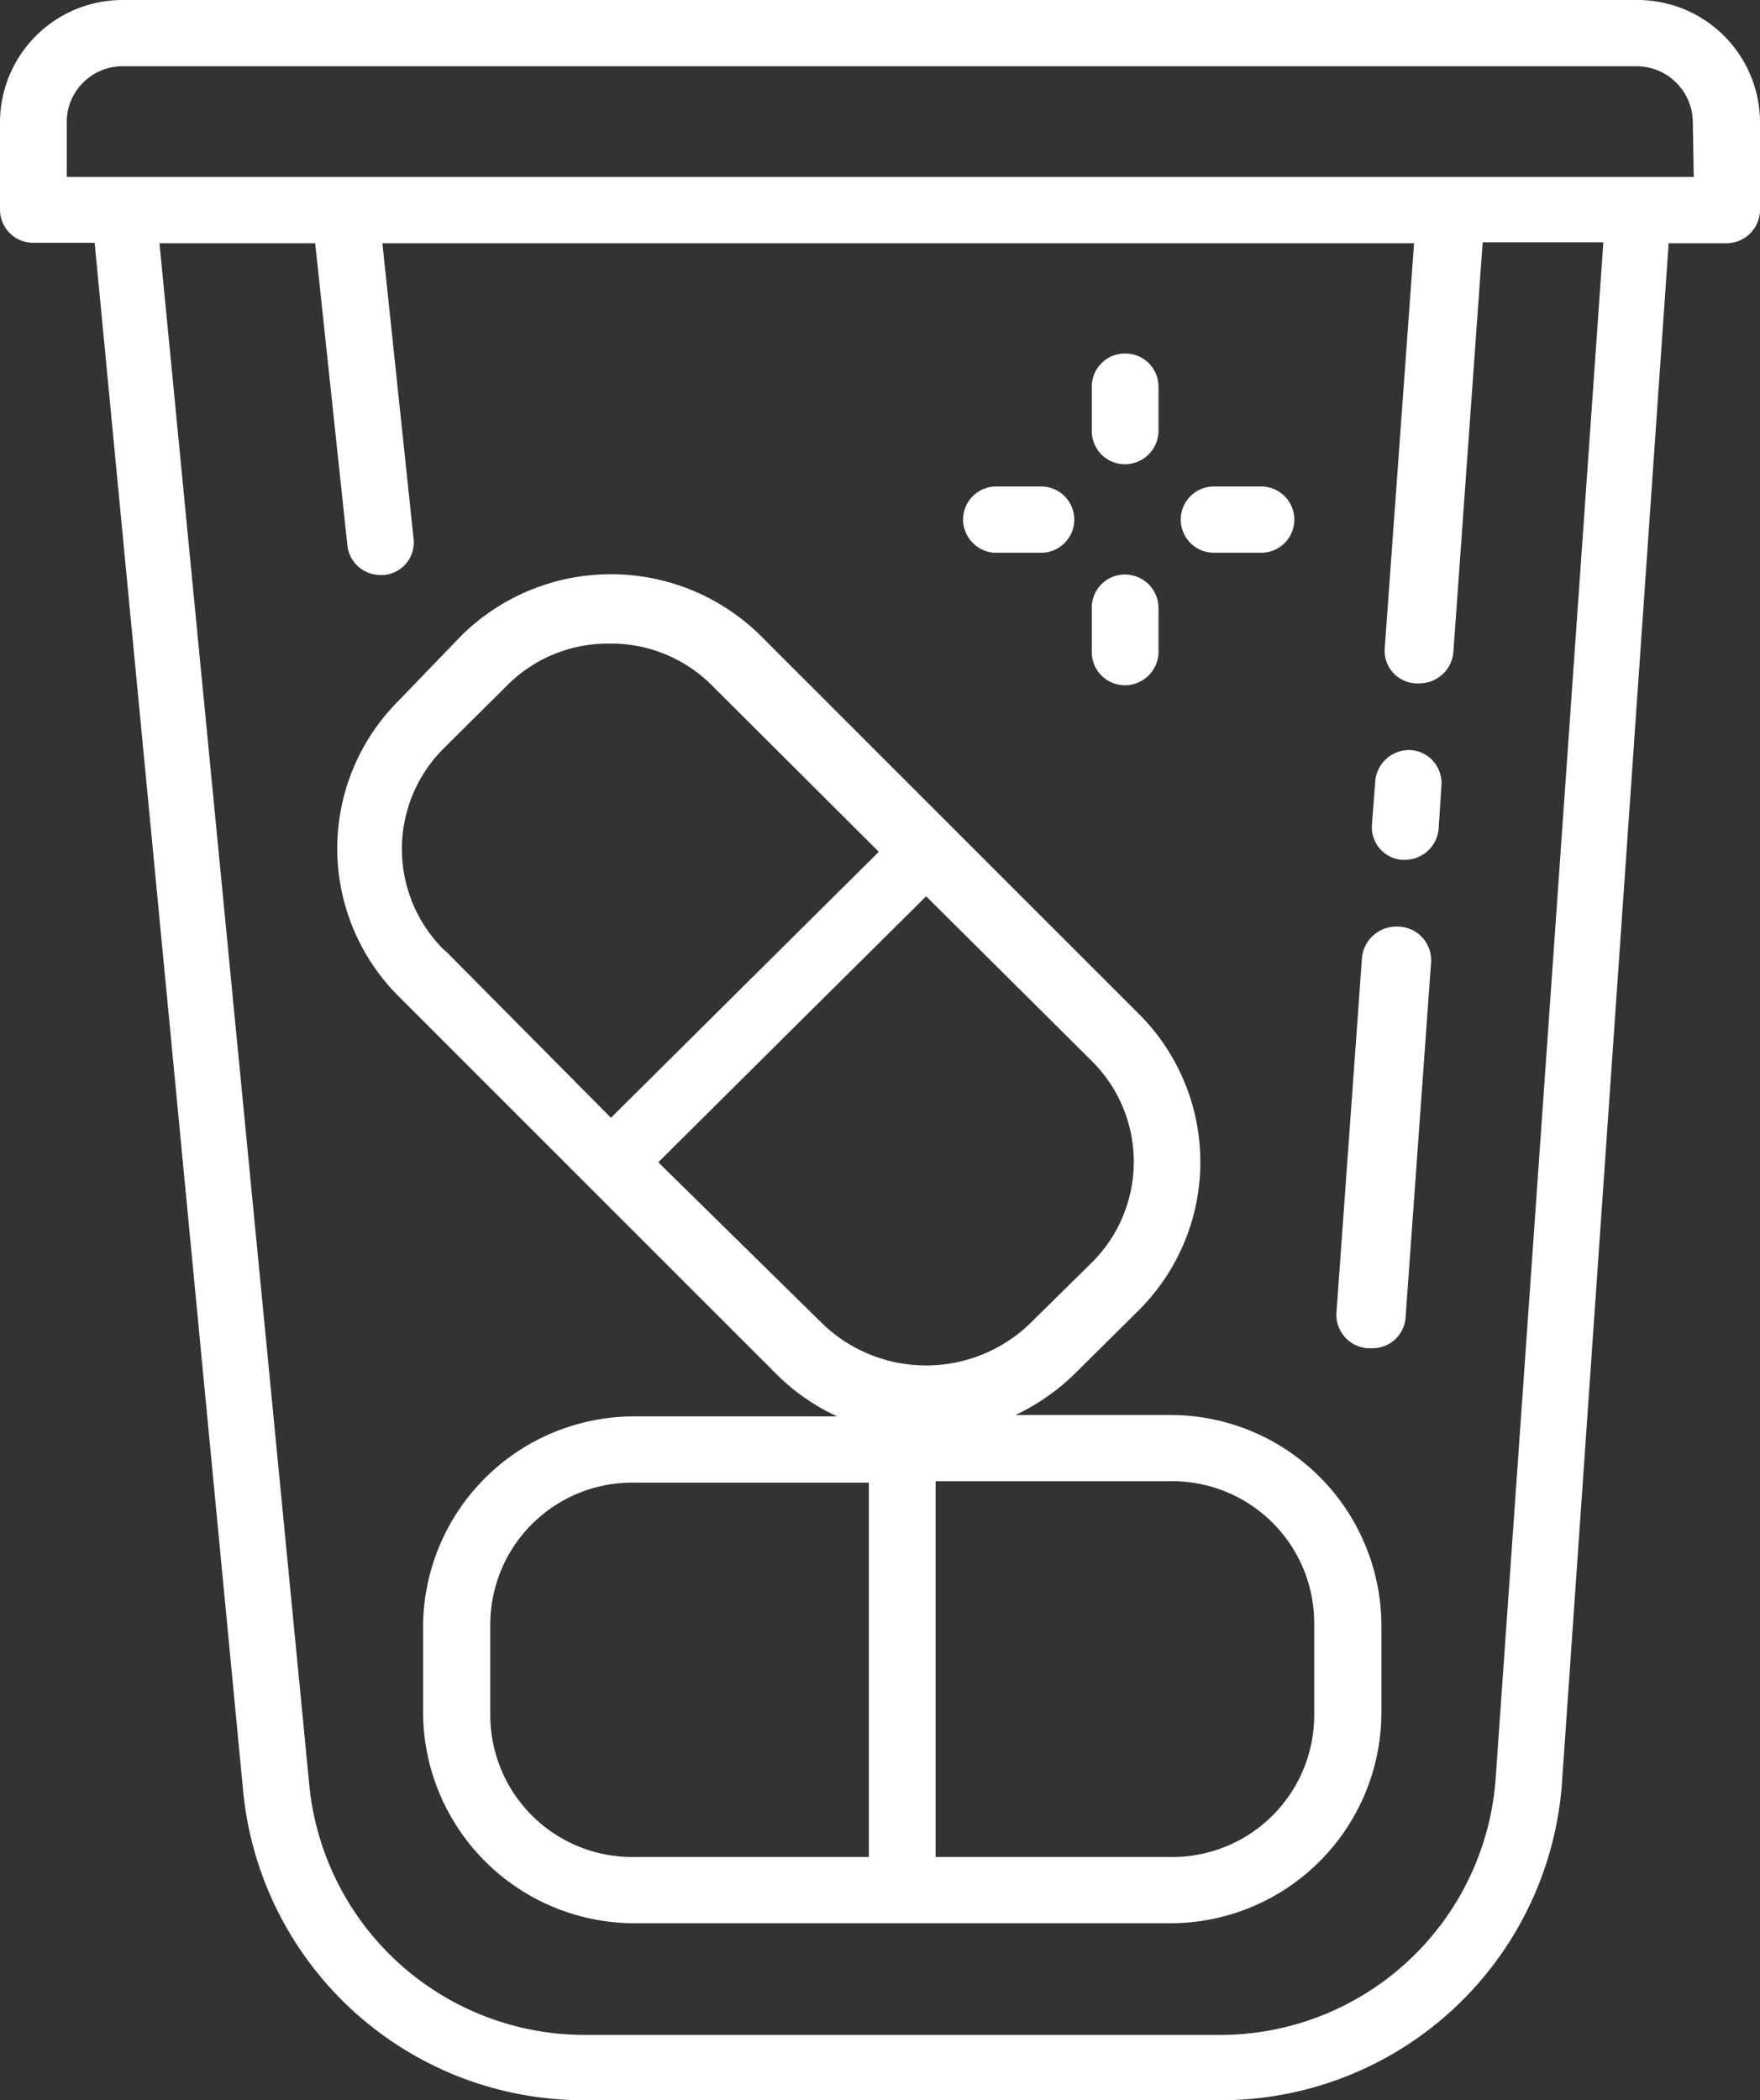 <svg xmlns="http://www.w3.org/2000/svg" width="37.19" height="44.38" viewBox="0 0 37.19 44.38"><rect x="0" y="0" width="37.19" height="44.38" fill="#333333" stroke="none"/><title>Pharmacy</title><path d="M23.77,14.48h0a.71.71,0,0,0,.71-.7v-.93a.71.71,0,0,0-.71-.71.7.7,0,0,0-.7.71v.93h0A.7.7,0,0,0,23.77,14.48Z" style="fill:#fff"/><path d="M23.77,9.81h0a.71.71,0,0,0,.71-.7V8.17a.7.7,0,0,0-.71-.7.7.7,0,0,0-.7.7v.94A.7.7,0,0,0,23.77,9.81Z" style="fill:#fff"/><path d="M21,11.68h1a.7.7,0,1,0,0-1.4h-.95a.7.7,0,0,0-.7.7A.71.71,0,0,0,21,11.68Z" style="fill:#fff"/><path d="M29.54,19.58a.73.73,0,0,0-.76.65l-.54,7.51a.71.71,0,0,0,.66.75H29a.7.7,0,0,0,.7-.64l.54-7.52h0A.71.71,0,0,0,29.54,19.58Z" style="fill:#fff"/><path d="M25.65,11.68h1a.7.7,0,1,0,0-1.4h-1a.7.7,0,0,0,0,1.4Z" style="fill:#fff"/><path d="M24.72,29.9H21.46A4.64,4.64,0,0,0,22.74,29l1.33-1.32,0,0a4.42,4.42,0,0,0,0-6.25l-4-4h0l-4-4a4.5,4.5,0,0,0-6.32,0L8.42,14.81l0,0a4.41,4.41,0,0,0,0,6.24l4,4h0l4,4a4.45,4.45,0,0,0,1.27.88H13.42a4.46,4.46,0,0,0-4.48,4.43V36.2a4.47,4.47,0,0,0,4.48,4.44H24.71a4.46,4.46,0,0,0,4.48-4.44V34.33A4.46,4.46,0,0,0,24.72,29.9ZM9.39,20.08a3,3,0,0,1,0-4.28l1.33-1.32a3,3,0,0,1,2.16-.88h0a3,3,0,0,1,2.16.88L18.57,18l-1.2,1.19-4.46,4.43L9.42,20.1Zm4.52,4.48,3.16-3.14,2.5-2.48,3.49,3.47,0,0a3,3,0,0,1,0,4.28L21.73,28a3.16,3.16,0,0,1-4.32,0Zm4.45,14.68H13.42a3,3,0,0,1-3.06-3V34.33a3,3,0,0,1,3.06-3h4.94Zm9.41-3a3,3,0,0,1-3.06,3H19.77V31.3h4.94a3,3,0,0,1,3.06,3Z" style="fill:#fff"/><path d="M29.81,15.85a.72.72,0,0,0-.75.65l-.07.93h0a.69.69,0,0,0,.65.74h.05a.72.72,0,0,0,.71-.66l.06-.93h0A.7.7,0,0,0,29.81,15.85Z" style="fill:#fff"/><path d="M34.6,0h-32A2.59,2.59,0,0,0,0,2.57V4.43H0a.7.7,0,0,0,.71.7H2L5.13,37.76a7.23,7.23,0,0,0,7.27,6.62H25.73A7.23,7.23,0,0,0,33,37.75L35.26,5.14h1.22a.71.71,0,0,0,.71-.71V2.57A2.59,2.59,0,0,0,34.6,0Zm-3,37.64A5.84,5.84,0,0,1,25.73,43H12.4a5.85,5.85,0,0,1-5.87-5.34L3.37,5.14H6.66l.68,6.38a.7.7,0,0,0,.7.63h.07a.69.69,0,0,0,.63-.76L8.08,5.14h21.8l-.62,8.56h0a.69.69,0,0,0,.65.74H30a.72.72,0,0,0,.71-.65l.62-8.67h2.55Zm4.19-33.9H1.41V2.57A1.18,1.18,0,0,1,2.59,1.4h32a1.19,1.19,0,0,1,1.18,1.17Z" style="fill:#fff"/></svg>
